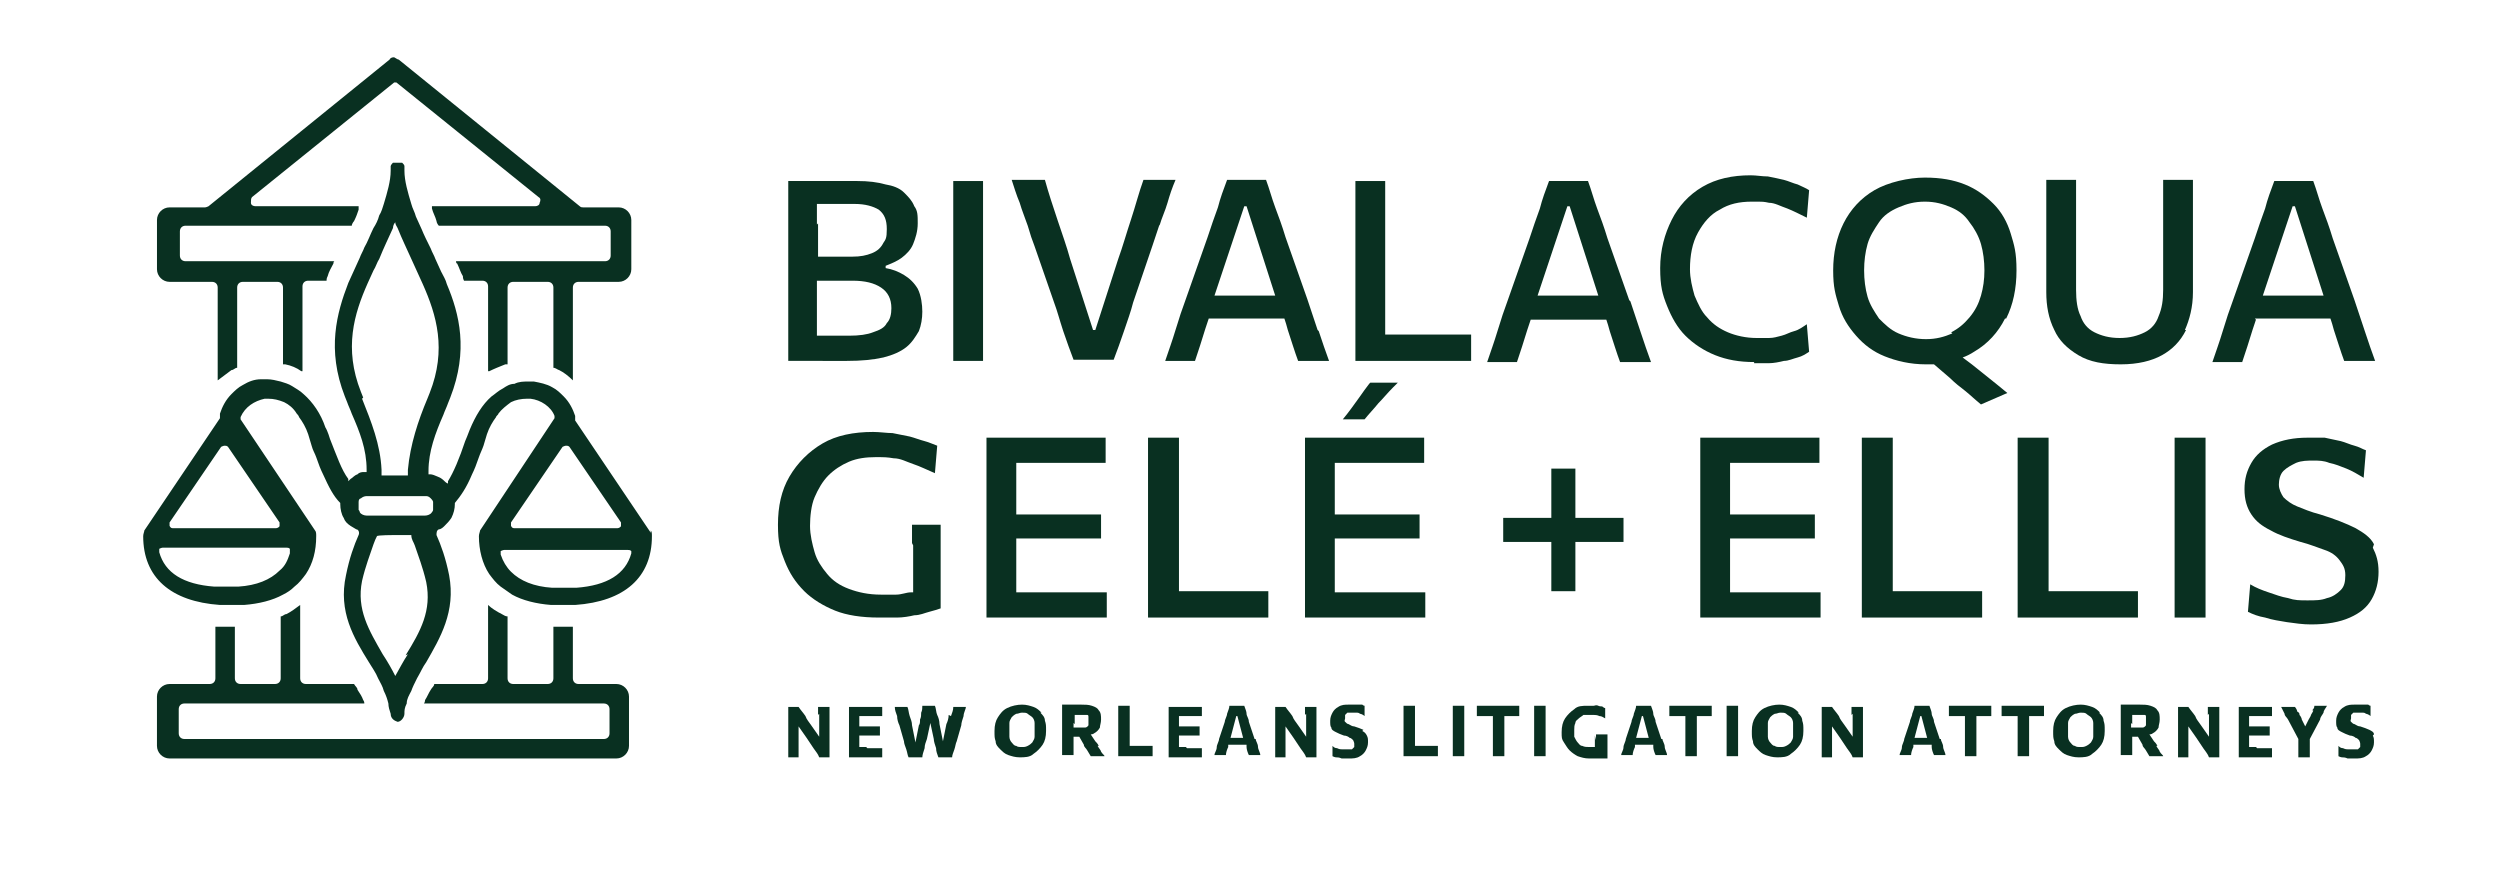 <?xml version="1.0" encoding="UTF-8"?>
<svg xmlns="http://www.w3.org/2000/svg" id="Layer_1" version="1.1" viewBox="0 0 218.2 76.8">
  <defs>
    <style>
      .st0 {
        fill: #093021;
      }
    </style>
  </defs>
  <g>
    <path class="st0" d="M71.5,62.3v2h0l-.7-1c-.2-.3-.4-.5-.5-.8-.2-.3-.4-.5-.6-.8h-.9v4.4h.9v-2.7h0l.7,1c.2.3.4.6.6.9.2.3.4.5.5.8h.9v-4.4h-1v.7Z"></path>
    <path class="st0" d="M75.6,65.2h-.6v-1h1.8v-.8h-1.8v-.9h0s.6,0,.6,0h1.4v-.8h-2.9v4.4h2.9v-.8h-1.3Z"></path>
    <path class="st0" d="M82.8,62.4c0,.3-.1.6-.2.8l-.3,1.5h0l-.3-1.5c0-.3-.1-.6-.2-.8s-.1-.6-.2-.8h-1.1c0,.2,0,.4-.1.6,0,.2,0,.4-.1.6,0,.2,0,.4-.1.5l-.3,1.5h0l-.3-1.5c0-.3-.1-.5-.2-.8s-.1-.6-.2-.8h-1.1c0,.3.1.5.2.8,0,.3.1.6.2.8l.4,1.4c0,.2.1.4.2.7s.1.5.2.7h1.2c0-.2.1-.5.2-.8,0-.3.1-.5.2-.8l.3-1.4h0l.3,1.4c0,.2.1.5.2.8,0,.3.1.5.2.8h1.2c0-.2.1-.4.2-.7s.1-.5.2-.7l.4-1.4c0-.2.1-.5.2-.8,0-.3.2-.6.2-.8h-1.1c0,.3-.1.5-.2.8Z"></path>
    <path class="st0" d="M90.9,62.2c-.2-.2-.4-.4-.7-.5s-.6-.2-1-.2-.9.1-1.3.3-.6.5-.8.8c-.2.3-.3.7-.3,1.2s0,.6.1.9c0,.3.2.5.4.7.2.2.4.4.7.5s.6.2,1,.2.9,0,1.2-.3c.3-.2.6-.5.8-.8.2-.3.3-.7.3-1.2s0-.6-.1-.9c0-.3-.2-.5-.4-.7ZM90.3,64.3c0,.2-.1.3-.2.5-.1.1-.2.2-.4.3s-.3.1-.5.1-.4,0-.5-.1c-.2,0-.3-.2-.4-.3-.1-.1-.2-.3-.2-.5,0-.2,0-.4,0-.6s0-.4,0-.6.1-.3.2-.5c.1-.1.2-.2.4-.3.2,0,.3-.1.5-.1s.4,0,.5.1.3.2.4.3c.1.1.2.3.2.5,0,.2,0,.4,0,.6s0,.4,0,.6Z"></path>
    <path class="st0" d="M95.9,65.1c-.1-.2-.2-.3-.3-.4l-.4-.6c0,0,.2,0,.3-.1.2-.1.4-.3.5-.5,0-.2.1-.4.1-.7s0-.6-.2-.8c-.1-.2-.3-.3-.6-.4s-.6-.1-.9-.1h-1.7v4.4h1v-1.6h.5l.4.7c0,.2.2.3.3.5.1.2.2.3.3.5h1.2c0-.1-.2-.2-.3-.4,0-.1-.2-.3-.3-.5ZM93.8,63.2v-.8h0c0,0,.7,0,.7,0,0,0,.2,0,.2,0s.1,0,.2,0,.1.1.1.2c0,0,0,.2,0,.3s0,.3,0,.4c0,0-.1.2-.3.2-.1,0-.3,0-.4,0h-.6v-.4Z"></path>
    <path class="st0" d="M99.7,65.1h-1.1v-3.5h-1v4.4h3v-.9h-.9Z"></path>
    <path class="st0" d="M103.5,65.2h-.6v-1h1.8v-.8h-1.8v-.9h0s.6,0,.6,0h1.4v-.8h-2.9v4.4h2.9v-.8h-1.3Z"></path>
    <path class="st0" d="M109.5,64.5l-.5-1.5c0-.3-.2-.5-.2-.7s-.1-.4-.2-.7h-1.3c0,.2-.1.4-.2.7,0,.2-.2.5-.2.7l-.5,1.5c0,.2-.2.5-.2.7,0,.3-.2.5-.2.7h1c0-.2.1-.5.2-.7,0,0,0-.1,0-.2h1.6c0,0,0,.1,0,.2,0,.2.1.5.2.7h1c0-.2-.2-.5-.2-.7,0-.3-.2-.5-.2-.7ZM108,62.5l.5,1.9h-1.1l.5-1.9h0Z"></path>
    <path class="st0" d="M114,62.3v2h0l-.7-1c-.2-.3-.4-.5-.5-.8-.2-.3-.4-.5-.6-.8h-.9v4.4h.9v-2.7h0l.7,1c.2.3.4.6.6.9.2.3.4.5.5.8h.9v-4.4h-1v.7Z"></path>
    <path class="st0" d="M119,63.7c-.2-.1-.5-.2-.8-.3-.2,0-.3-.1-.5-.2-.1,0-.2-.1-.3-.2s0-.2,0-.3,0-.2,0-.3c0,0,.1-.1.2-.2.1,0,.2,0,.3,0s.2,0,.4,0,.3,0,.4.1c.1,0,.3.1.4.2v-.9s-.1,0-.2-.1c-.1,0-.2,0-.4,0s-.3,0-.4,0c-.1,0-.3,0-.4,0-.3,0-.6,0-.9.2-.2.1-.4.3-.5.5-.1.2-.2.4-.2.7s0,.5.1.6c0,.2.2.3.4.4.2.1.4.2.7.3.2,0,.4.1.5.2.1,0,.2.1.3.2,0,0,.1.2.1.3s0,.2,0,.3c0,0-.1.1-.2.2-.1,0-.2,0-.4,0s-.3,0-.4,0c-.2,0-.3,0-.5-.1-.2,0-.3-.1-.4-.2v.9c0,0,.2.1.3.1s.3,0,.5.1c.2,0,.4,0,.6,0,.4,0,.7,0,1-.2.2-.1.4-.3.5-.5.1-.2.2-.4.2-.7s0-.4-.1-.6-.2-.3-.4-.4Z"></path>
    <path class="st0" d="M124.6,65.1h-1.1v-3.5h-1v4.4h3v-.9h-.9Z"></path>
    <path class="st0" d="M126.8,62.3v3.7h1v-4.4h-1v.7Z"></path>
    <path class="st0" d="M129,62.5h1.3v3.5h1v-3.5h1.3v-.9h-3.7v.9Z"></path>
    <path class="st0" d="M133.9,62.3v3.7h1v-4.4h-1v.7Z"></path>
    <path class="st0" d="M139.2,64.2v1s0,0-.1,0c-.1,0-.2,0-.4,0-.2,0-.4,0-.6-.1-.2,0-.3-.2-.4-.3-.1-.1-.2-.3-.3-.5,0-.2,0-.4,0-.6s0-.4.1-.6c0-.2.2-.3.3-.4.1-.1.3-.2.4-.3.2,0,.3,0,.5,0s.3,0,.4,0,.3,0,.5.1c.2,0,.3.1.5.2v-.9s-.1,0-.2-.1-.2,0-.4-.1-.3,0-.4,0c-.1,0-.3,0-.5,0-.5,0-.9,0-1.2.3-.3.2-.6.5-.8.8-.2.3-.3.7-.3,1.2s0,.6.2.9.3.5.5.7c.2.2.5.4.7.5.3.1.6.2,1,.2s.3,0,.5,0c.2,0,.3,0,.4,0,.1,0,.3,0,.4,0s.2,0,.3,0v-2.1h-1v.5Z"></path>
    <path class="st0" d="M145,64.5l-.5-1.5c0-.3-.2-.5-.2-.7s-.1-.4-.2-.7h-1.3c0,.2-.1.4-.2.7,0,.2-.2.5-.2.7l-.5,1.5c0,.2-.2.5-.2.7,0,.3-.2.5-.2.7h1c0-.2.1-.5.2-.7,0,0,0-.1,0-.2h1.6c0,0,0,.1,0,.2,0,.2.1.5.2.7h1c0-.2-.2-.5-.2-.7,0-.3-.2-.5-.2-.7ZM143.4,62.5l.5,1.9h-1.1l.5-1.9h0Z"></path>
    <path class="st0" d="M145.8,62.5h1.3v3.5h1v-3.5h1.3v-.9h-3.7v.9Z"></path>
    <path class="st0" d="M150.7,62.3v3.7h1v-4.4h-1v.7Z"></path>
    <path class="st0" d="M157,62.2c-.2-.2-.4-.4-.7-.5s-.6-.2-1-.2-.9.1-1.3.3-.6.5-.8.8c-.2.3-.3.7-.3,1.2s0,.6.1.9c0,.3.2.5.4.7.2.2.4.4.7.5s.6.2,1,.2.9,0,1.2-.3c.3-.2.6-.5.8-.8.2-.3.3-.7.3-1.2s0-.6-.1-.9c0-.3-.2-.5-.4-.7ZM156.5,64.3c0,.2-.1.3-.2.5-.1.1-.2.2-.4.3s-.3.1-.5.1-.4,0-.5-.1c-.2,0-.3-.2-.4-.3-.1-.1-.2-.3-.2-.5,0-.2,0-.4,0-.6s0-.4,0-.6.1-.3.2-.5c.1-.1.2-.2.4-.3.2,0,.3-.1.5-.1s.4,0,.5.1.3.2.4.3c.1.1.2.3.2.5,0,.2,0,.4,0,.6s0,.4,0,.6Z"></path>
    <path class="st0" d="M161.7,62.3v2h0l-.7-1c-.2-.3-.4-.5-.5-.8-.2-.3-.4-.5-.6-.8h-.9v4.4h.9v-2.7h0l.7,1c.2.3.4.6.6.9.2.3.4.5.5.8h.9v-4.4h-1v.7Z"></path>
    <path class="st0" d="M169.3,64.5l-.5-1.5c0-.3-.2-.5-.2-.7s-.1-.4-.2-.7h-1.3c0,.2-.1.4-.2.7,0,.2-.2.5-.2.7l-.5,1.5c0,.2-.2.5-.2.7,0,.3-.2.5-.2.7h1c0-.2.1-.5.2-.7,0,0,0-.1,0-.2h1.6c0,0,0,.1,0,.2,0,.2.1.5.2.7h1c0-.2-.2-.5-.2-.7,0-.3-.2-.5-.2-.7ZM167.7,62.5l.5,1.9h-1.1l.5-1.9h0Z"></path>
    <path class="st0" d="M170.2,62.5h1.3v3.5h1v-3.5h1.3v-.9h-3.7v.9Z"></path>
    <path class="st0" d="M174.8,62.5h1.3v3.5h1v-3.5h1.3v-.9h-3.7v.9Z"></path>
    <path class="st0" d="M183.3,62.2c-.2-.2-.4-.4-.7-.5s-.6-.2-1-.2-.9.1-1.3.3-.6.5-.8.8c-.2.3-.3.7-.3,1.2s0,.6.1.9c0,.3.2.5.4.7.2.2.4.4.7.5s.6.2,1,.2.9,0,1.2-.3c.3-.2.6-.5.8-.8.2-.3.3-.7.3-1.2s0-.6-.1-.9c0-.3-.2-.5-.4-.7ZM182.7,64.3c0,.2-.1.3-.2.5-.1.1-.2.2-.4.3s-.3.1-.5.1-.4,0-.5-.1c-.2,0-.3-.2-.4-.3-.1-.1-.2-.3-.2-.5,0-.2,0-.4,0-.6s0-.4,0-.6.1-.3.2-.5c.1-.1.2-.2.4-.3.2,0,.3-.1.5-.1s.4,0,.5.1.3.2.4.3c.1.1.2.3.2.5,0,.2,0,.4,0,.6s0,.4,0,.6Z"></path>
    <path class="st0" d="M188.3,65.1c-.1-.2-.2-.3-.3-.4l-.4-.6c0,0,.2,0,.3-.1.2-.1.4-.3.5-.5,0-.2.1-.4.1-.7s0-.6-.2-.8c-.1-.2-.3-.3-.6-.4s-.6-.1-.9-.1h-1.7v4.4h1v-1.6h.5l.4.7c0,.2.2.3.3.5.1.2.2.3.3.5h1.2c0-.1-.2-.2-.3-.4,0-.1-.2-.3-.3-.5ZM186.1,63.2v-.8h0c0,0,.7,0,.7,0,0,0,.2,0,.2,0s.1,0,.2,0,.1.1.1.2c0,0,0,.2,0,.3s0,.3,0,.4c0,0-.1.2-.3.2-.1,0-.3,0-.4,0h-.6v-.4Z"></path>
    <path class="st0" d="M192.8,62.3v2h0l-.7-1c-.2-.3-.4-.5-.5-.8-.2-.3-.4-.5-.6-.8h-.9v4.4h.9v-2.7h0l.7,1c.2.3.4.6.6.9.2.3.4.5.5.8h.9v-4.4h-1v.7Z"></path>
    <path class="st0" d="M196.9,65.2h-.6v-1h1.8v-.8h-1.8v-.9h0s.6,0,.6,0h1.4v-.8h-2.9v4.4h2.9v-.8h-1.3Z"></path>
    <path class="st0" d="M201.9,62c0,.1-.1.2-.2.4,0,.1-.1.2-.2.4l-.3.6h0l-.3-.6c0-.1-.1-.3-.2-.4,0-.1,0-.2-.2-.3,0-.1-.1-.3-.2-.4h-1.2c.1.2.2.4.3.6,0,.2.2.3.3.5l.9,1.7v1.6h1v-1.6l.9-1.7c0-.2.2-.4.3-.6,0-.2.2-.4.3-.6h-1.1c0,.2-.1.3-.2.4Z"></path>
    <path class="st0" d="M207.2,64.1c0-.2-.2-.3-.4-.4-.2-.1-.5-.2-.8-.3-.2,0-.3-.1-.5-.2-.1,0-.2-.1-.3-.2s0-.2,0-.3,0-.2,0-.3c0,0,.1-.1.2-.2.1,0,.2,0,.3,0s.2,0,.4,0,.3,0,.4.1c.1,0,.3.1.4.2v-.9s-.1,0-.2-.1c-.1,0-.2,0-.4,0s-.3,0-.4,0c-.1,0-.3,0-.4,0-.3,0-.6,0-.9.2-.2.1-.4.3-.5.5-.1.2-.2.4-.2.7s0,.5.1.6c0,.2.2.3.4.4.2.1.4.2.7.3.2,0,.4.1.5.2.1,0,.2.1.3.2,0,0,.1.2.1.3s0,.2,0,.3c0,0-.1.1-.2.2-.1,0-.2,0-.4,0s-.3,0-.4,0c-.2,0-.3,0-.5-.1-.2,0-.3-.1-.4-.2v.9c0,0,.2.1.3.1s.3,0,.5.1c.2,0,.4,0,.6,0,.4,0,.7,0,1-.2.2-.1.4-.3.5-.5.1-.2.2-.4.2-.7s0-.4-.1-.6Z"></path>
  </g>
  <path class="st0" d="M71.8,31.5h2.1c1.3,0,2.3-.1,3.2-.3.8-.2,1.5-.5,2-.9.5-.4.8-.9,1.1-1.4.2-.5.3-1.1.3-1.7s-.1-1.4-.4-2c-.3-.5-.7-.9-1.2-1.2-.5-.3-1-.5-1.6-.6v-.2c.5-.2,1-.4,1.4-.7.4-.3.8-.7,1-1.2.2-.5.4-1.1.4-1.8s0-1.1-.3-1.5c-.2-.5-.5-.8-.9-1.2s-1-.6-1.6-.7c-.7-.2-1.5-.3-2.5-.3h-6v15.7h3ZM77.8,26.9c0,.5-.1,1-.4,1.3-.2.4-.6.6-1.2.8-.5.2-1.2.3-2.1.3h-2.8v-4.8h3.1c1.1,0,1.9.2,2.5.6s.9,1,.9,1.8ZM71.3,19.6v-1.8h3.3c.9,0,1.6.2,2.1.5.5.4.7.9.7,1.7s-.1.9-.3,1.2c-.2.4-.5.7-1,.9-.5.2-1,.3-1.7.3h-3v-2.9Z"></path>
  <path class="st0" d="M83.2,18.3v13.2h2.6v-15.7h-2.6v2.5Z"></path>
  <path class="st0" d="M101.2,19.7c.2-.7.5-1.3.7-2,.2-.7.4-1.3.7-2h-2.8c-.4,1.1-.7,2.3-1.1,3.5-.4,1.2-.7,2.3-1.1,3.4l-2,6.2h-.2l-2-6.2c-.3-1.1-.7-2.2-1.1-3.4-.4-1.2-.8-2.4-1.1-3.5h-2.9c.2.6.4,1.3.7,2,.2.7.5,1.4.7,2,.2.7.4,1.3.6,1.8l1.7,4.9c.3.8.5,1.6.8,2.5.3.9.6,1.7.9,2.5h3.5c.3-.8.6-1.6.9-2.5.3-.9.6-1.7.8-2.5l1.7-5c.2-.6.4-1.2.6-1.8Z"></path>
  <path class="st0" d="M115,28.8c-.3-.9-.6-1.8-.9-2.7l-1.9-5.4c-.3-1-.6-1.8-.9-2.6-.3-.8-.5-1.6-.8-2.4h-3.4c-.3.8-.6,1.6-.8,2.4-.3.8-.6,1.7-.9,2.6l-1.9,5.4c-.3.8-.6,1.7-.9,2.7s-.6,1.8-.9,2.7h2.6c.3-.9.6-1.8.9-2.8.1-.3.2-.6.3-.9h6.6c.1.3.2.6.3,1,.3.9.6,1.9.9,2.7h2.7c-.3-.8-.6-1.7-.9-2.6ZM108.6,18h.2l2.5,7.8h-5.3l2.6-7.8Z"></path>
  <path class="st0" d="M125.1,29.2h-4.2v-13.4h-2.6v15.7h10.1v-2.3h-3.4Z"></path>
  <path class="st0" d="M142.2,26.2l-1.9-5.4c-.3-1-.6-1.8-.9-2.6-.3-.8-.5-1.6-.8-2.4h-3.4c-.3.8-.6,1.6-.8,2.4-.3.8-.6,1.7-.9,2.6l-1.9,5.4c-.3.8-.6,1.7-.9,2.7s-.6,1.8-.9,2.7h2.6c.3-.9.6-1.8.9-2.8.1-.3.2-.6.3-.9h6.6c.1.3.2.6.3,1,.3.9.6,1.9.9,2.7h2.7c-.3-.8-.6-1.7-.9-2.6-.3-.9-.6-1.8-.9-2.7ZM136.8,18h.2l2.5,7.8h-5.3l2.6-7.8Z"></path>
  <path class="st0" d="M153.1,31.7c.4,0,.9,0,1.3,0s.9-.1,1.3-.2c.4,0,.8-.2,1.2-.3.4-.1.7-.3,1-.5l-.2-2.4c-.3.2-.7.5-1.1.6s-.7.3-1.1.4c-.4.1-.7.2-1.1.2-.4,0-.7,0-1.1,0-.9,0-1.8-.2-2.5-.5s-1.3-.7-1.8-1.3c-.5-.5-.8-1.2-1.1-1.9-.2-.7-.4-1.5-.4-2.3,0-1.2.2-2.3.7-3.2s1.1-1.6,1.9-2c.8-.5,1.7-.7,2.8-.7s1,0,1.5.1c.5,0,1,.3,1.6.5.5.2,1.1.5,1.7.8l.2-2.4c-.3-.2-.6-.3-1-.5-.4-.1-.8-.3-1.2-.4-.4-.1-.9-.2-1.4-.3-.5,0-1-.1-1.5-.1-1.6,0-3,.3-4.2,1-1.2.7-2.1,1.7-2.7,2.9-.6,1.2-1,2.6-1,4.2s.2,2.3.6,3.3c.4,1,.9,1.9,1.6,2.6.7.7,1.6,1.3,2.6,1.7,1,.4,2.1.6,3.4.6Z"></path>
  <path class="st0" d="M175.1,27.8c.6-1.2.9-2.6.9-4.2s-.2-2.2-.5-3.2c-.3-1-.8-1.9-1.5-2.6-.7-.7-1.5-1.3-2.5-1.7-1-.4-2.1-.6-3.5-.6s-3.2.4-4.4,1.1c-1.2.7-2.1,1.7-2.7,2.9-.6,1.2-.9,2.6-.9,4.1s.2,2.1.5,3.1c.3,1,.8,1.8,1.5,2.6.7.8,1.5,1.4,2.5,1.8,1,.4,2.2.7,3.6.7s.5,0,.7,0l1.4,1.2c.4.4.9.8,1.3,1.1.5.4.9.8,1.4,1.2l2.3-1c-.6-.5-1.1-.9-1.6-1.3-.5-.4-1-.8-1.5-1.2l-.8-.6c.3-.1.7-.3,1-.5,1.2-.7,2.1-1.7,2.7-2.9ZM170.4,29.1c-.7.3-1.4.5-2.3.5s-1.7-.2-2.4-.5c-.7-.3-1.2-.8-1.7-1.3-.4-.6-.8-1.2-1-1.9-.2-.7-.3-1.5-.3-2.3s.1-1.6.3-2.3c.2-.7.6-1.3,1-1.9.4-.6,1-1,1.7-1.3.7-.3,1.4-.5,2.3-.5s1.6.2,2.3.5c.7.3,1.2.7,1.6,1.3.4.5.8,1.2,1,1.9.2.7.3,1.5.3,2.3s-.1,1.5-.3,2.2c-.2.7-.5,1.3-1,1.9s-1,1-1.6,1.3Z"></path>
  <path class="st0" d="M190.7,28.8c.4-.9.7-2,.7-3.3v-9.8h-2.6v9.6c0,.9-.1,1.6-.4,2.3-.2.6-.6,1.1-1.2,1.4-.6.3-1.3.5-2.2.5s-1.6-.2-2.2-.5c-.6-.3-1-.8-1.2-1.4-.3-.6-.4-1.4-.4-2.3v-9.6h-2.6v9.8c0,1.2.2,2.3.7,3.3.4.9,1.1,1.6,2.1,2.2s2.2.8,3.7.8,2.7-.3,3.6-.8c.9-.5,1.6-1.2,2.1-2.2Z"></path>
  <path class="st0" d="M196.8,27.8h6.6c.1.3.2.6.3,1,.3.9.6,1.9.9,2.7h2.7c-.3-.8-.6-1.7-.9-2.6-.3-.9-.6-1.8-.9-2.7l-1.9-5.4c-.3-1-.6-1.8-.9-2.6-.3-.8-.5-1.6-.8-2.4h-3.4c-.3.8-.6,1.6-.8,2.4-.3.8-.6,1.7-.9,2.6l-1.9,5.4c-.3.8-.6,1.7-.9,2.7s-.6,1.8-.9,2.7h2.6c.3-.9.6-1.8.9-2.8.1-.3.2-.6.3-.9ZM200.1,18h.2l2.5,7.8h-5.3l2.6-7.8Z"></path>
  <path class="st0" d="M79.7,47.6v4.1c0,0-.1,0-.2,0-.4,0-.8.2-1.3.2-.4,0-.9,0-1.3,0-1.1,0-2-.2-2.8-.5-.8-.3-1.4-.7-1.9-1.3-.5-.6-.9-1.2-1.1-1.9-.2-.7-.4-1.5-.4-2.3s.1-1.8.4-2.5c.3-.7.7-1.4,1.2-1.9.5-.5,1.1-.9,1.8-1.2.7-.3,1.5-.4,2.3-.4s1,0,1.6.1c.6,0,1.1.3,1.7.5.6.2,1.2.5,1.9.8l.2-2.4c-.3-.1-.7-.3-1.1-.4-.4-.1-.9-.3-1.3-.4-.5-.1-1-.2-1.5-.3-.5,0-1.1-.1-1.7-.1-1.7,0-3.2.3-4.4,1s-2.2,1.7-2.9,2.9c-.7,1.2-1,2.6-1,4.2s.2,2.2.6,3.2c.4,1,.9,1.8,1.7,2.6.7.7,1.7,1.3,2.7,1.7s2.3.6,3.8.6,1.1,0,1.6,0,1.1-.1,1.5-.2c.5,0,.9-.2,1.3-.3.4-.1.7-.2,1-.3v-7.3h-2.5v1.6Z"></path>
  <path class="st0" d="M91.3,51.7h-2.6v-4.7h7.4v-2.1h-7.4v-4.5h7.8v-2.2h-10.4v15.7h10.5v-2.2h-5.2Z"></path>
  <path class="st0" d="M107.2,51.6h-4.3v-13.4h-2.7v15.7h10.5v-2.3h-3.5Z"></path>
  <path class="st0" d="M119.1,51.7h-2.6v-4.7h7.4v-2.1h-7.4v-4.5h7.8v-2.2h-10.4v15.7h10.5v-2.2h-5.2Z"></path>
  <path class="st0" d="M137.7,45.2h-.2v-4.3h-2.1v4.3h-4.2v2.1h4.2v4.3h2.1v-4.3h4.2v-2.1h-3.9Z"></path>
  <path class="st0" d="M153.6,51.7h-2.6v-4.7h7.4v-2.1h-7.4v-4.5h7.8v-2.2h-10.4v15.7h10.5v-2.2h-5.2Z"></path>
  <path class="st0" d="M169.5,51.6h-4.3v-13.4h-2.7v15.7h10.5v-2.3h-3.5Z"></path>
  <path class="st0" d="M183.1,51.6h-4.3v-13.4h-2.7v15.7h10.5v-2.3h-3.5Z"></path>
  <path class="st0" d="M189.8,40.7v13.2h2.7v-15.7h-2.7v2.5Z"></path>
  <path class="st0" d="M207.2,47.5c-.3-.6-.9-1-1.6-1.4-.8-.4-1.8-.8-3.1-1.2-.8-.2-1.5-.5-2-.7-.5-.2-.9-.5-1.2-.8-.2-.3-.4-.7-.4-1.1s.1-.9.4-1.2c.3-.3.7-.5,1.1-.7.5-.2,1-.2,1.5-.2s.9,0,1.4.2c.5.1,1,.3,1.5.5.5.2,1,.5,1.5.8l.2-2.4c-.3-.1-.6-.3-1-.4-.4-.1-.8-.3-1.2-.4-.5-.1-.9-.2-1.4-.3-.5,0-1,0-1.5,0-1.2,0-2.2.2-3.1.6-.8.4-1.4.9-1.8,1.6-.4.7-.6,1.4-.6,2.3s.2,1.6.6,2.2c.4.6.9,1,1.7,1.4.7.4,1.6.7,2.6,1,.8.2,1.5.5,2.1.7.6.2,1,.5,1.3.9s.5.7.5,1.3-.1,1-.4,1.3c-.3.3-.7.6-1.2.7-.5.2-1,.2-1.7.2s-1.1,0-1.7-.2c-.6-.1-1.1-.3-1.7-.5-.6-.2-1.1-.4-1.6-.7l-.2,2.4c.4.2.9.4,1.5.5.6.2,1.3.3,1.9.4.7.1,1.4.2,2.1.2,1.4,0,2.5-.2,3.4-.6.9-.4,1.5-.9,1.9-1.6.4-.7.6-1.5.6-2.4s-.2-1.5-.5-2.1Z"></path>
  <g>
    <path class="st0" d="M15,24.6h3.5c.3,0,.5.2.5.5v8.1c.4-.3.8-.6,1.2-.9.2,0,.3-.2.5-.2v-7c0-.3.2-.5.5-.5h3c.3,0,.5.2.5.5v6.7c0,0,.1,0,.2,0,.5.1,1,.3,1.4.6,0,0,0,0,.1,0v-7.4c0-.3.2-.5.5-.5h1.6c0-.1,0-.2.1-.4.1-.4.3-.7.5-1.1,0,0,0-.2.1-.2h-13c-.3,0-.5-.2-.5-.5v-2.1c0-.3.2-.5.5-.5h14.5c0-.1.1-.3.2-.4.2-.4.3-.7.4-1h0c0-.1,0-.2,0-.3h-9c-.2,0-.4-.1-.4-.3,0-.2,0-.4.1-.5l12.4-10s0,0,.1,0c0,0,0,0,.1,0l12.4,10c.2.1.2.3.1.5,0,.2-.2.3-.4.3h-9c0,0,0,.2,0,.2h0c.1.4.3.7.4,1.1,0,.1.1.3.2.4h14.5c.3,0,.5.2.5.5v2.1c0,.3-.2.5-.5.5h-13c0,0,0,.2.1.2.2.4.3.8.5,1.1,0,.1,0,.2.1.4h1.6c.3,0,.5.2.5.5v7.4s0,0,.1,0c.4-.2.9-.4,1.4-.6,0,0,.1,0,.2,0v-6.7c0-.3.2-.5.5-.5h3c.3,0,.5.2.5.5v7c.2,0,.4.2.5.2.4.2.8.5,1.2.9v-8.1c0-.3.2-.5.5-.5h3.5c.6,0,1.1-.5,1.1-1.1v-4.3c0-.6-.5-1.1-1.1-1.1h-3.1c-.1,0-.2,0-.3-.1l-15.8-12.8c-.1,0-.2-.1-.4-.2h0s0,0,0,0c0,0,0,0,0,0h0c-.1,0-.3,0-.4.2l-15.8,12.8c0,0-.2.1-.3.1h-3.1c-.6,0-1.1.5-1.1,1.1v4.3c0,.6.5,1.1,1.1,1.1Z"></path>
    <path class="st0" d="M54,59.7h-3.5c-.3,0-.5-.2-.5-.5v-4.5c-.2,0-.5,0-.7,0h-.2c-.3,0-.6,0-.8,0v4.5c0,.3-.2.5-.5.5h-3c-.3,0-.5-.2-.5-.5v-5.4c-.2,0-.3-.1-.5-.2-.4-.2-.9-.5-1.2-.8v6.4c0,.3-.2.5-.5.5h-4.2c0,.2-.2.3-.3.5-.2.3-.3.6-.5.9,0,0,0,.2-.1.3h15.7c.3,0,.5.2.5.5v2.1c0,.3-.2.5-.5.5H16.1c-.3,0-.5-.2-.5-.5v-2.1c0-.3.2-.5.5-.5h15.7c0,0,0-.2-.1-.3-.1-.3-.3-.6-.5-.9,0-.2-.2-.3-.3-.5h-4.2c-.3,0-.5-.2-.5-.5v-6.4c-.4.3-.8.6-1.2.8-.2,0-.3.2-.5.2v5.4c0,.3-.2.5-.5.5h-3c-.3,0-.5-.2-.5-.5v-4.5c-.3,0-.6,0-.8,0h-.2c-.2,0-.5,0-.7,0v4.5c0,.3-.2.5-.5.5h-3.5c-.6,0-1.1.5-1.1,1.1v4.3c0,.6.5,1.1,1.1,1.1h39c.6,0,1.1-.5,1.1-1.1v-4.3c0-.6-.5-1.1-1.1-1.1Z"></path>
  </g>
  <path class="st0" d="M56.8,46.5l-6.6-9.8h0c0-.2,0-.3,0-.4-.2-.6-.5-1.2-1-1.7-.3-.3-.6-.6-1-.8-.5-.3-1.1-.4-1.6-.5-.2,0-.3,0-.5,0-.4,0-.8,0-1.2.2-.4,0-.7.2-1,.4-.4.2-.7.5-1,.7-.8.7-1.4,1.7-1.9,2.9-.1.3-.4,1-.4,1-.5,1.5-1,2.7-1.5,3.5v.2c-.1,0-.3-.2-.3-.2-.1-.1-.3-.3-.6-.4-.2-.1-.5-.2-.6-.2h-.2s0-.3,0-.3c0-1.7.6-3.3,1.3-4.9.1-.3.3-.7.4-1l.2-.5c1.6-4.1.8-7.3-.3-9.9-.1-.4-.3-.7-.5-1.1-.2-.4-.3-.7-.5-1.1-.1-.3-.3-.6-.4-.9-.3-.6-.6-1.2-.8-1.7-.2-.4-.3-.7-.5-1.1h0c-.1-.4-.3-.7-.4-1.1-.3-1-.6-2-.6-2.9,0-.1,0-.2,0-.4,0-.1-.1-.2-.2-.3,0,0-.1,0-.2,0,0,0-.1,0-.2,0h0s0,0,0,0c0,0-.1,0-.2,0,0,0-.1,0-.2,0,0,0-.2.2-.2.3,0,.1,0,.2,0,.4,0,.9-.3,1.9-.6,2.9-.1.3-.2.7-.4,1h0c-.1.4-.3.8-.5,1.1-.3.6-.5,1.2-.8,1.7-.1.3-.3.6-.4.9-.2.4-.3.7-.5,1.1-.2.4-.3.7-.5,1.1-1,2.6-1.9,5.8-.3,9.9l.2.5c.1.3.3.7.4,1,.7,1.6,1.3,3.1,1.3,4.9v.2s-.2,0-.2,0c-.2,0-.4,0-.6.2-.3.1-.4.3-.6.4l-.2.2v-.2c-.6-.8-1-2-1.6-3.5,0,0-.2-.7-.4-1-.4-1.2-1.1-2.2-1.9-2.9-.3-.3-.7-.5-1-.7-.3-.2-.7-.3-1-.4-.4-.1-.8-.2-1.2-.2s-.3,0-.5,0c-.6,0-1.1.2-1.6.5-.4.2-.7.5-1,.8-.5.5-.8,1.1-1,1.7,0,.1,0,.2,0,.4h0s-6.6,9.8-6.6,9.8c0,.1-.1.3-.1.5,0,3.6,2.4,5.7,6.7,6,.3,0,.6,0,.9,0h.1c.3,0,.7,0,1.1,0,1.3-.1,2.5-.4,3.4-.9.4-.2.7-.4,1-.7.4-.3.7-.7,1-1.1.6-.9.9-2,.9-3.3h0c0-.2,0-.4-.1-.5l-6.5-9.7h0c0-.1,0-.2,0-.2h0c.4-.9,1.2-1.4,2.1-1.6.1,0,.2,0,.3,0,.5,0,.9.1,1.4.3.4.2.8.5,1.1,1,0,0,.2.2.2.3.3.4.6.9.8,1.5l.3,1c.1.4.3.7.4,1,.2.6.4,1.1.6,1.5.5,1.1.9,1.9,1.5,2.5h0c0,0,0,.1,0,.1,0,.4.1.9.3,1.2.1.3.3.5.6.7.2.1.3.2.5.3.2,0,.3.3.2.5-.4.9-.8,2-1.1,3.5-.7,3.2.7,5.5,2,7.6.3.5.6.9.8,1.4.2.4.4.7.5,1.1.2.4.3.7.4,1.1,0,.3.1.6.2.9,0,.4.3.6.6.7.3,0,.6-.4.6-.7,0-.3,0-.5.2-.9,0-.4.2-.7.4-1.1.1-.3.3-.7.5-1.1.3-.5.5-1,.8-1.4,1.2-2.1,2.6-4.4,2-7.6-.3-1.5-.7-2.6-1.1-3.5,0-.2,0-.4.2-.5.2,0,.4-.2.5-.3.2-.2.4-.4.6-.7.2-.4.3-.8.3-1.2h0c0,0,0-.1,0-.1.5-.6,1-1.3,1.5-2.5.2-.4.4-.9.6-1.5.1-.3.3-.7.4-1l.3-1c.2-.6.5-1.1.8-1.5,0-.1.2-.2.2-.3.3-.4.7-.7,1.1-1,.4-.2.9-.3,1.4-.3s.2,0,.3,0c.9.1,1.8.7,2.1,1.5h0c0,.1,0,.2,0,.2h0c0,0-6.5,9.8-6.5,9.8,0,.1-.1.3-.1.5h0s0,0,0,0c0,1.2.3,2.4.9,3.3.3.4.6.8,1,1.1.3.2.7.5,1,.7.9.5,2.1.8,3.4.9.4,0,.7,0,1.1,0h.1c.3,0,.6,0,.9,0,4.3-.3,6.7-2.4,6.7-6,0-.2,0-.4-.1-.5ZM25.3,48c0,0,0,.2,0,.3-.2.6-.4,1.1-.9,1.5-.8.8-2,1.3-3.6,1.4-.4,0-.8,0-1.1,0h-.1c-.3,0-.6,0-.9,0-2.7-.2-4.3-1.2-4.8-3,0,0,0-.2,0-.3,0,0,.2-.1.3-.1h10.8c.1,0,.2,0,.3.1ZM24.4,45.6c0,.1,0,.2,0,.3,0,.1-.2.2-.3.2h-9c-.1,0-.2,0-.3-.2,0-.1,0-.2,0-.3l4.5-6.6c0,0,.2-.1.3-.1s.2,0,.3.1l4.5,6.6ZM31.7,34.7l-.2-.5c-1.5-3.8-.6-6.8.6-9.5.2-.4.3-.7.5-1.1.2-.3.3-.7.5-1h0c.4-1,.8-1.8,1.2-2.7h0c0-.2.1-.4.2-.5,0,.2.1.3.2.5h0c.4,1,.8,1.8,1.2,2.7h0c.2.4.3.7.5,1.1.2.4.3.7.5,1.1,1.2,2.7,2.1,5.7.6,9.5l-.2.5c-.8,1.9-1.5,4-1.7,6.2v.5h-2.3v-.5c-.1-2.2-.9-4.2-1.7-6.2ZM35.6,57.1c-.4.6-.7,1.2-1.1,1.9-.3-.6-.7-1.3-1.1-1.9-1.2-2.1-2.3-3.9-1.8-6.4.3-1.3.7-2.3,1-3.2.1-.3.2-.5.3-.7h0c0-.1,1.5-.1,1.5-.1h1.5c0,.4.2.6.3.9.3.9.7,1.9,1,3.2.5,2.5-.5,4.3-1.8,6.4ZM37.8,44.2c0,0,0,.2,0,.3,0,0,0,.1-.1.2-.1.2-.4.3-.6.3h-5.1c-.2,0-.5-.1-.6-.3,0,0,0-.1-.1-.2,0,0,0-.2,0-.3v-.2c0,0,0-.2,0-.2h0c0-.2.1-.3.2-.3.1-.1.3-.2.5-.2h5.1c.2,0,.3,0,.5.2,0,0,.2.2.2.3h0c0,.1,0,.2,0,.3v.2ZM44.6,45.6l4.5-6.6c0,0,.2-.1.3-.1s.2,0,.3.1l4.5,6.6c0,.1,0,.2,0,.3,0,.1-.2.2-.3.2h-9c-.1,0-.2,0-.3-.2,0-.1,0-.2,0-.3ZM55.1,48.3c-.5,1.8-2.1,2.8-4.8,3-.3,0-.6,0-.9,0h-.1c-.3,0-.7,0-1.1,0-1.6-.1-2.8-.6-3.6-1.4-.4-.4-.7-.9-.9-1.5,0-.1,0-.2,0-.3,0,0,.2-.1.3-.1h10.8c.1,0,.2,0,.3.1,0,0,0,.2,0,.3Z"></path>
  <path class="st0" d="M119.5,33.5c-.3.4-.6.8-.8,1.1-.5.7-1,1.4-1.5,2h1.9c.4-.5.8-.9,1.2-1.4.4-.4.8-.9,1.3-1.4.1-.1.3-.3.4-.4h-2.4Z"></path>
</svg>
